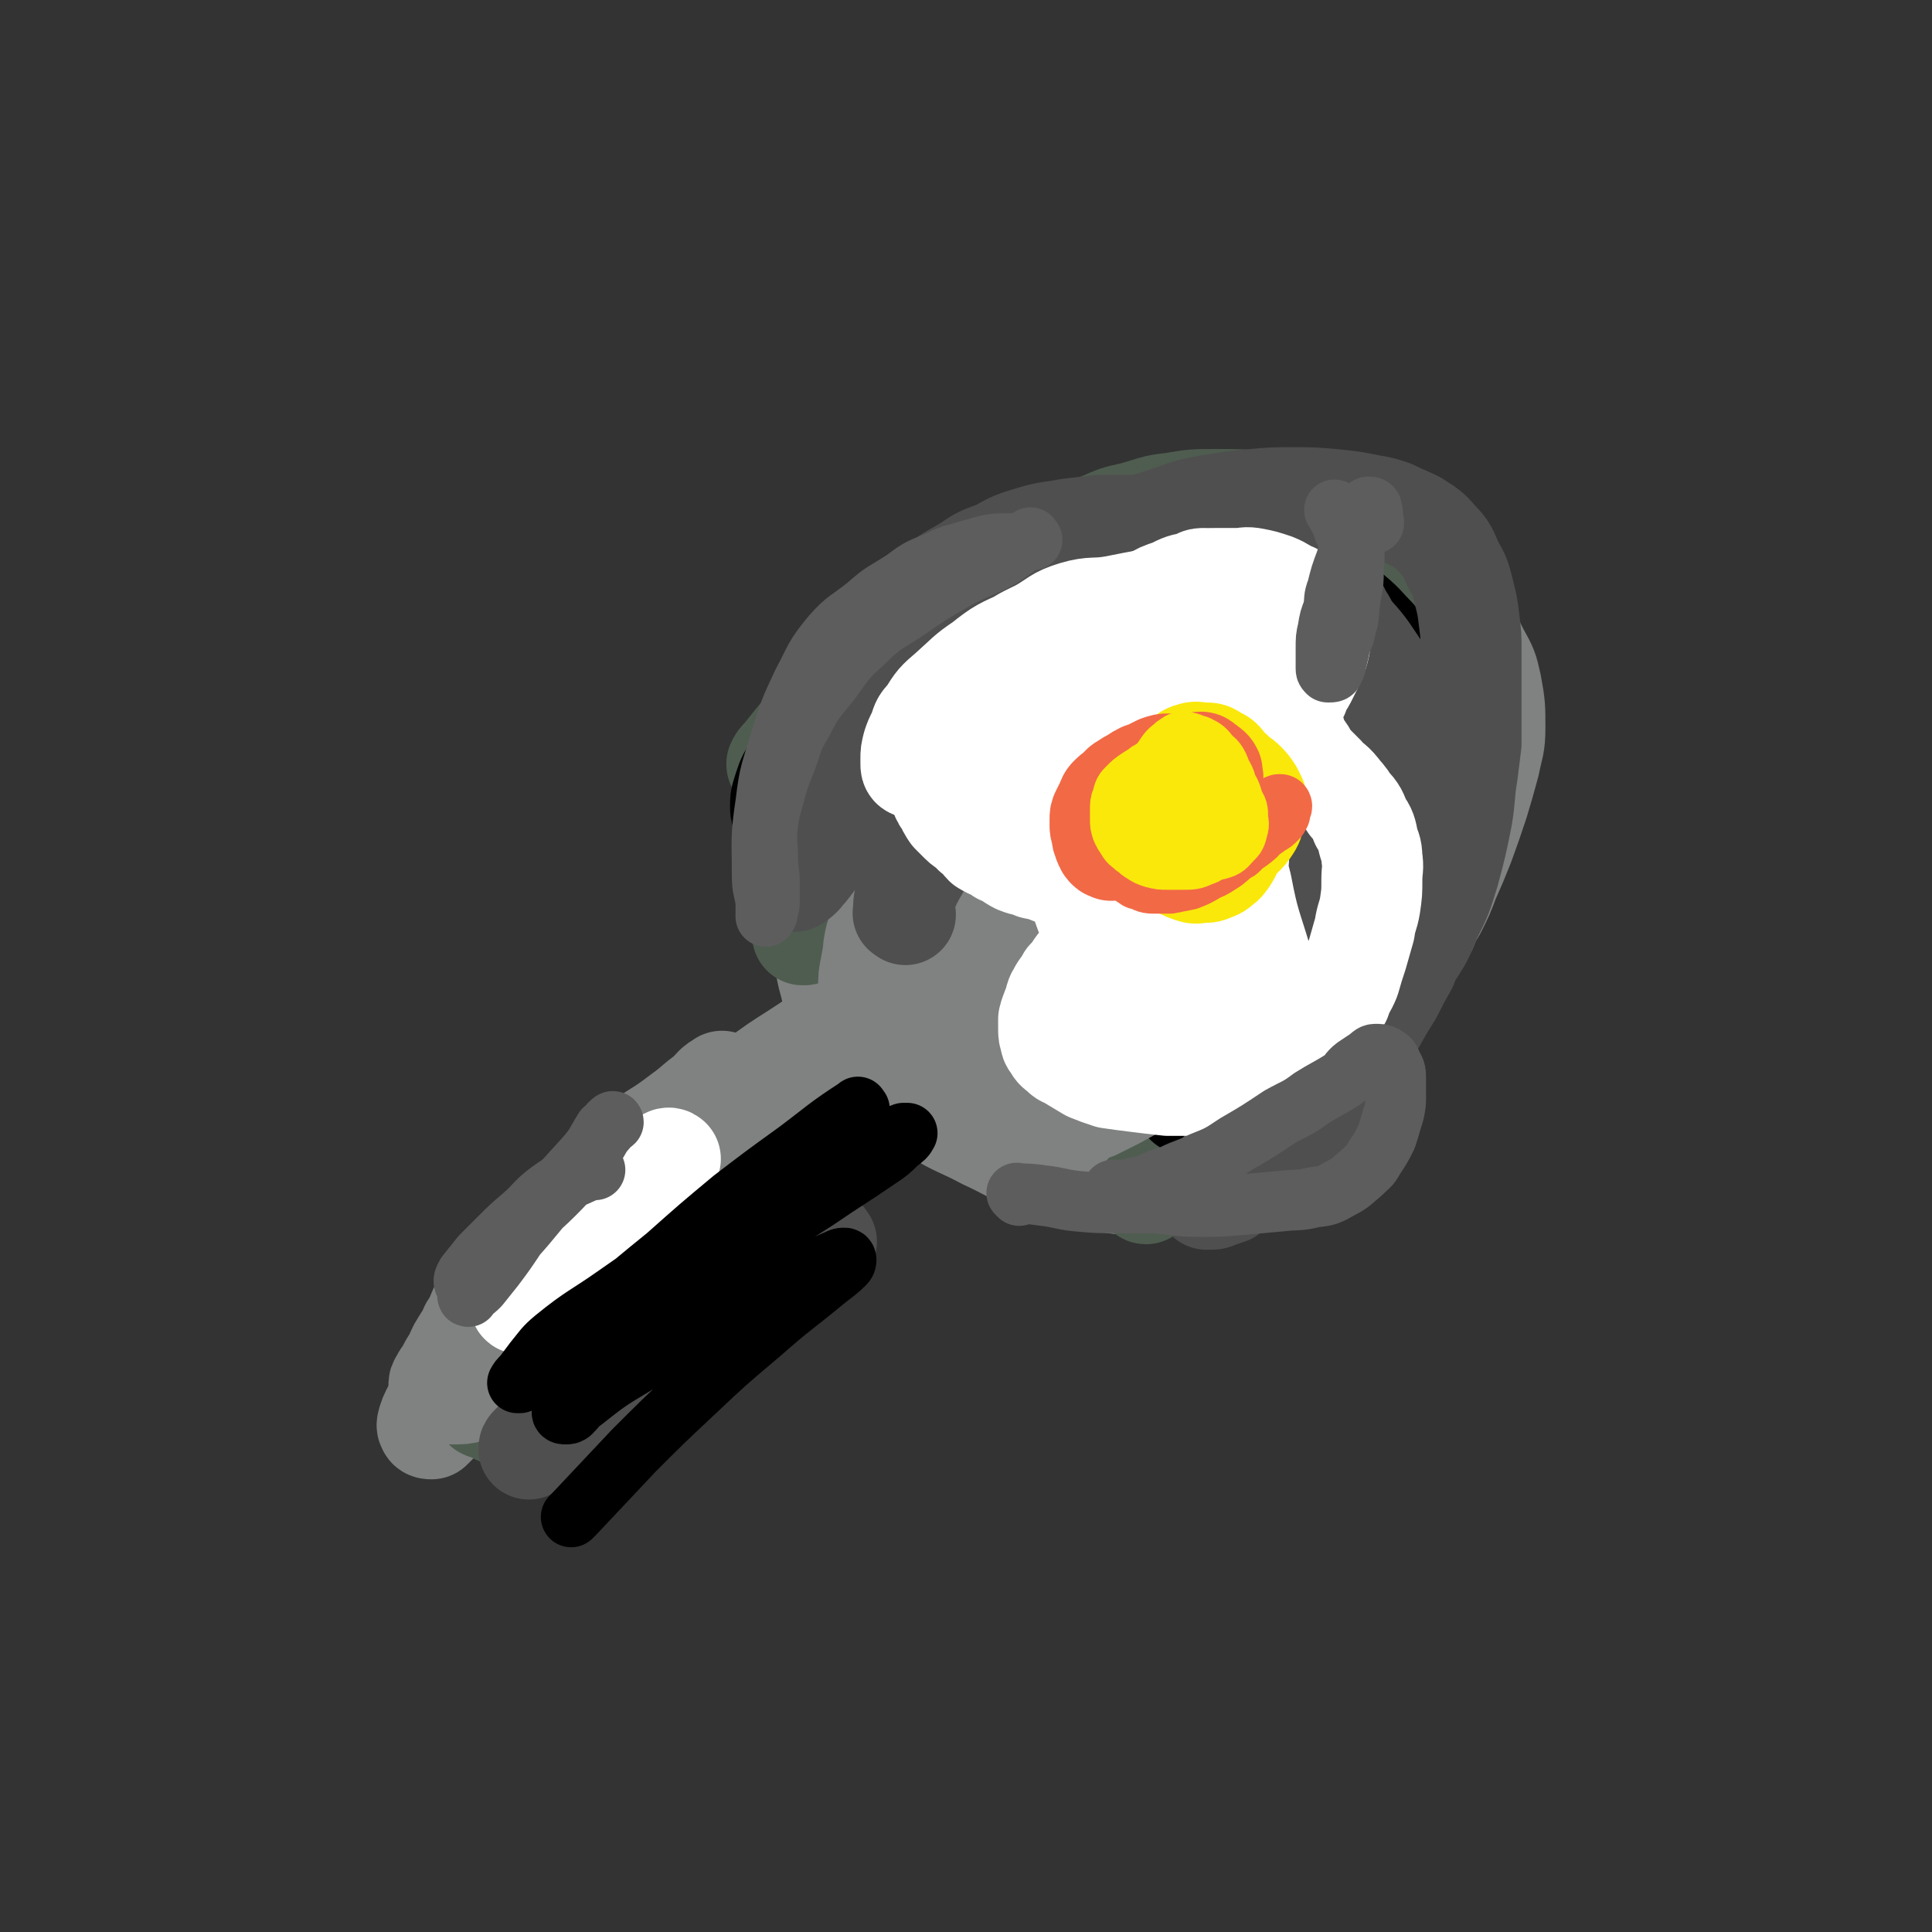 <svg viewBox='0 0 1052 1052' version='1.1' xmlns='http://www.w3.org/2000/svg' xmlns:xlink='http://www.w3.org/1999/xlink'><rect x="0" y="0" width="1052" height="1052" fill="#333333" stroke="none"/><g fill='none' stroke='#808282' stroke-width='55' stroke-linecap='round' stroke-linejoin='round'><path d='M655,283c-1,-1 -1,-2 -1,-1 -9,1 -9,0 -17,3 -9,2 -9,3 -17,7 -8,3 -8,3 -16,7 -10,5 -10,5 -20,10 -9,5 -9,6 -19,10 -12,6 -12,6 -25,11 -12,6 -13,6 -24,13 -10,7 -10,8 -19,15 -9,7 -9,7 -17,14 -7,7 -7,7 -13,14 -4,5 -5,5 -8,11 -4,8 -4,8 -7,17 -2,10 -2,10 -4,20 -1,7 -1,7 -2,15 -1,9 -2,9 -2,18 0,9 0,9 1,19 1,9 2,9 3,18 1,8 0,8 1,17 1,7 1,8 3,15 2,9 2,9 7,17 5,10 5,10 12,19 6,8 6,8 14,15 11,10 11,10 24,19 13,8 14,7 27,14 13,6 13,7 25,12 13,5 13,5 26,9 9,2 9,2 18,3 8,1 8,1 16,1 7,0 7,0 14,-1 6,-1 6,-1 11,-3 5,-2 5,-2 9,-6 6,-4 5,-4 10,-8 5,-5 6,-5 10,-9 7,-7 7,-8 14,-15 8,-9 8,-8 16,-17 8,-8 8,-8 15,-16 7,-8 7,-8 14,-15 6,-6 6,-6 11,-12 5,-5 4,-6 9,-11 3,-4 4,-3 8,-8 4,-4 4,-4 8,-8 3,-6 3,-6 7,-11 2,-5 2,-5 5,-10 4,-8 4,-8 7,-16 4,-9 4,-9 8,-19 4,-11 4,-11 8,-23 3,-10 3,-10 6,-21 2,-10 3,-10 3,-20 0,-11 0,-12 -2,-23 -2,-9 -2,-9 -7,-18 -4,-8 -4,-9 -9,-16 -6,-8 -6,-8 -13,-14 -10,-9 -10,-8 -21,-15 -8,-6 -8,-6 -17,-11 -9,-4 -9,-4 -19,-8 -11,-3 -11,-4 -23,-6 -9,-1 -9,-1 -18,-1 -7,0 -7,0 -14,1 -10,2 -10,1 -19,5 -9,3 -9,3 -18,8 -6,3 -6,3 -12,8 -6,4 -5,5 -11,9 -7,6 -7,5 -13,10 -8,7 -8,6 -15,13 -8,8 -7,8 -14,16 -7,8 -7,9 -14,17 -7,8 -8,8 -14,16 -9,11 -9,11 -17,23 -7,9 -7,9 -12,19 -5,7 -5,7 -9,15 -4,10 -4,10 -8,20 -3,9 -2,9 -5,18 -2,8 -2,8 -4,16 -1,9 -1,9 -1,17 0,9 0,9 1,18 1,10 1,10 5,19 4,11 5,11 12,20 7,7 8,7 16,12 8,5 9,5 18,8 8,2 8,2 16,3 7,0 7,0 14,-1 8,-1 8,-1 16,-3 8,-1 8,0 15,-2 8,-1 8,-2 16,-4 11,-3 12,-1 22,-6 16,-5 16,-6 30,-14 15,-8 16,-8 30,-17 14,-9 15,-8 27,-19 10,-10 10,-10 19,-22 9,-12 8,-12 15,-26 6,-12 7,-12 11,-25 4,-15 4,-16 6,-32 1,-18 2,-18 0,-35 -1,-16 -2,-16 -6,-31 -4,-13 -5,-13 -11,-25 -4,-7 -5,-7 -10,-13 -7,-7 -7,-8 -15,-13 -12,-7 -13,-7 -26,-11 -11,-2 -11,-3 -23,-2 -14,1 -15,3 -29,7 -19,6 -19,6 -37,14 -19,9 -19,10 -36,22 -15,10 -15,10 -28,23 -11,11 -10,12 -19,26 -8,12 -9,12 -13,26 -5,14 -4,14 -6,28 -1,17 -2,17 0,33 2,20 2,20 8,39 6,16 7,16 16,30 9,13 9,13 21,25 10,10 10,10 23,17 9,6 9,7 20,9 14,2 16,3 29,-2 16,-4 16,-6 29,-16 17,-14 17,-15 32,-33 17,-20 18,-20 31,-43 13,-23 13,-24 22,-49 8,-21 9,-22 12,-44 2,-16 2,-17 -2,-32 -3,-14 -4,-16 -14,-26 -8,-9 -10,-9 -22,-12 -12,-2 -13,-1 -25,3 -17,4 -18,4 -31,13 -17,12 -17,13 -31,29 -16,18 -16,18 -29,38 -12,18 -12,18 -22,38 -8,16 -8,17 -12,34 -4,15 -4,16 -4,31 0,13 0,14 4,25 4,10 4,12 12,19 9,8 10,8 22,11 13,2 14,3 27,-2 20,-8 21,-9 38,-23 20,-17 21,-18 36,-40 14,-20 15,-21 23,-44 7,-18 7,-19 8,-38 1,-17 1,-19 -5,-35 -5,-17 -5,-19 -18,-31 -11,-12 -13,-11 -29,-16 -14,-5 -15,-5 -30,-4 -16,1 -17,1 -32,8 -15,9 -15,10 -27,23 -13,14 -14,15 -21,32 -8,20 -8,21 -11,43 -2,20 -3,21 1,41 3,21 3,22 13,40 8,15 10,15 23,27 9,9 10,10 22,14 9,4 12,5 20,0 16,-9 17,-11 28,-27 15,-24 14,-25 25,-52 11,-28 11,-28 19,-57 6,-22 7,-23 8,-45 1,-15 1,-16 -4,-31 -3,-10 -4,-11 -11,-18 -5,-4 -7,-4 -12,-3 -13,3 -14,3 -25,11 -18,14 -18,15 -33,32 -16,18 -16,18 -28,38 -9,16 -10,16 -15,33 -3,14 -3,14 -2,28 1,12 1,13 5,24 3,9 3,9 10,17 5,5 5,7 12,9 10,2 12,2 21,-2 17,-7 18,-7 31,-20 18,-18 18,-20 31,-42 10,-19 10,-19 16,-40 5,-13 5,-14 5,-28 0,-7 -1,-8 -5,-14 -3,-5 -4,-6 -9,-8 -5,-1 -7,-1 -11,1 -8,3 -8,3 -13,9 -7,8 -7,9 -11,19 -5,11 -6,11 -8,23 -2,15 -2,16 -1,32 1,12 2,12 6,23 2,7 2,8 6,13 3,5 4,5 9,7 3,1 4,1 7,-2 6,-6 5,-7 9,-16 8,-15 9,-15 13,-30 5,-16 4,-16 6,-32 1,-11 1,-11 0,-21 -1,-8 -1,-8 -5,-15 -3,-7 -4,-7 -9,-12 -5,-5 -6,-5 -12,-9 -5,-4 -5,-5 -11,-8 -8,-3 -8,-4 -16,-5 -9,-1 -10,0 -19,0 -12,0 -12,0 -23,2 -15,2 -15,4 -31,7 -11,2 -11,1 -23,3 -10,1 -11,1 -21,3 -9,1 -9,1 -17,4 -8,2 -8,2 -15,5 -6,2 -6,1 -10,5 -6,3 -6,4 -10,9 -4,5 -4,5 -7,11 -3,7 -3,8 -5,15 -2,10 -1,11 -2,21 0,10 -1,11 0,21 2,16 2,16 6,32 3,12 3,12 9,24 6,13 6,13 15,24 8,9 9,8 19,14 8,5 8,5 16,9 5,2 5,3 9,4 6,1 6,1 12,1 5,0 5,1 11,0 3,0 3,-1 7,-2 2,-1 2,-1 5,-2 2,-1 2,-1 4,-2 1,-1 1,-1 2,-2 1,-1 1,0 2,-1 1,-1 1,0 2,-1 1,-1 1,-1 2,-2 1,-1 1,0 2,-1 2,-1 2,-1 4,-2 2,-2 2,-2 5,-4 4,-3 4,-3 7,-7 10,-11 11,-10 18,-22 10,-17 9,-17 16,-35 5,-16 4,-16 9,-33 3,-13 3,-13 6,-27 2,-8 2,-8 4,-17 2,-8 2,-8 4,-15 1,-5 1,-5 3,-9 1,-1 1,-4 2,-3 0,1 0,3 -1,7 -8,21 -7,22 -18,42 -14,25 -17,24 -32,49 -13,19 -13,19 -25,39 -8,14 -7,14 -16,27 -6,8 -7,7 -13,13 -3,3 -3,4 -6,7 -1,1 -2,2 -3,2 -1,0 -2,-2 -2,-4 4,-19 3,-20 10,-38 17,-41 18,-40 38,-79 19,-36 19,-36 39,-70 10,-16 10,-16 21,-31 3,-3 4,-5 6,-6 1,0 1,2 0,3 -7,14 -7,15 -16,28 -13,20 -14,19 -27,39 -12,17 -11,17 -21,35 -8,14 -8,14 -16,29 -5,8 -5,8 -11,15 -2,4 -2,4 -5,7 -1,0 -2,1 -2,0 0,-1 0,-3 1,-5 10,-20 10,-20 22,-40 17,-29 17,-29 37,-57 14,-19 15,-18 30,-35 9,-10 9,-10 18,-18 3,-3 4,-4 7,-5 1,0 1,1 1,2 -3,7 -4,7 -8,14 -9,12 -9,11 -18,22 -10,12 -11,12 -21,24 -10,11 -10,10 -19,21 -6,8 -9,12 -11,16 '/><path d='M470,549c-1,-1 -1,-2 -1,-1 -6,3 -6,4 -11,8 -9,6 -9,7 -18,13 -12,8 -13,8 -24,16 -13,9 -14,9 -26,18 -12,9 -11,10 -22,19 -10,9 -10,9 -20,18 -9,8 -10,8 -19,16 -9,9 -9,9 -18,19 -7,8 -7,8 -14,17 -8,10 -8,10 -17,20 -7,8 -7,8 -14,16 -5,6 -5,6 -9,12 -5,7 -5,7 -10,13 -4,5 -4,5 -8,10 -2,3 -2,3 -4,6 -1,2 -1,2 -2,5 0,1 -1,2 0,3 0,1 1,1 2,1 1,-1 1,-1 3,-3 5,-5 5,-5 10,-9 10,-8 9,-8 20,-15 9,-6 10,-6 20,-11 14,-8 14,-9 28,-17 13,-8 13,-8 27,-16 17,-10 18,-10 35,-21 17,-12 17,-12 34,-24 15,-12 14,-12 29,-23 14,-11 14,-11 28,-22 12,-10 11,-10 23,-20 10,-7 11,-7 21,-14 7,-6 7,-6 14,-11 6,-5 5,-5 10,-10 4,-3 4,-3 7,-7 1,-1 1,-2 1,-3 0,-1 -1,-1 -2,-1 -4,1 -4,2 -8,4 -7,3 -7,3 -14,6 -16,7 -16,6 -32,13 -18,7 -18,7 -36,15 -15,8 -15,8 -30,17 -13,8 -13,7 -25,16 -12,8 -11,9 -22,17 -10,8 -11,7 -21,15 -11,9 -11,8 -21,18 -8,8 -7,9 -15,18 -6,6 -6,6 -11,11 -5,5 -5,5 -9,10 -4,5 -4,5 -8,9 -4,3 -4,3 -8,6 -2,2 -2,2 -4,4 -1,1 -1,1 -2,2 0,0 -1,1 0,1 0,-1 1,-2 2,-3 2,-2 2,-2 5,-5 5,-5 5,-5 10,-10 6,-6 6,-6 12,-10 12,-10 12,-10 24,-19 13,-9 14,-8 27,-17 15,-9 15,-10 30,-19 16,-9 17,-7 34,-17 15,-9 15,-10 30,-19 11,-7 12,-6 23,-13 7,-5 7,-5 14,-10 6,-5 6,-5 11,-10 4,-4 4,-4 8,-8 2,-2 2,-2 4,-5 1,-1 1,-2 1,-4 0,0 0,-1 -1,-1 -1,0 -1,0 -3,1 -3,1 -3,1 -6,3 -7,3 -7,3 -13,6 -10,7 -10,7 -20,14 -16,10 -15,11 -30,22 -14,10 -14,10 -28,21 -12,9 -13,9 -25,19 -10,8 -10,8 -20,17 -8,7 -7,7 -15,13 -8,7 -8,7 -15,13 -6,6 -6,6 -12,12 -5,4 -5,4 -9,9 -5,3 -4,4 -8,7 -4,4 -4,3 -7,7 -2,2 -2,2 -4,5 -1,1 -1,1 -2,2 0,0 0,0 0,0 '/></g>
<g fill='none' stroke='#4F5D50' stroke-width='55' stroke-linecap='round' stroke-linejoin='round'><path d='M583,297c-1,-1 -1,-2 -1,-1 -12,4 -12,4 -24,10 -9,5 -9,5 -18,11 -9,7 -9,7 -18,14 -8,7 -8,6 -16,14 -7,7 -6,7 -13,15 -7,8 -8,8 -14,16 -7,8 -6,9 -12,18 -5,7 -6,7 -9,15 -3,6 -3,6 -5,13 -2,8 -2,8 -5,17 -2,7 -2,7 -4,15 -1,6 -1,5 -3,11 -1,6 -1,6 -2,12 0,6 0,6 0,12 0,4 0,4 0,9 0,3 0,3 0,6 0,1 0,1 0,3 0,1 0,1 -1,2 0,0 -1,0 -1,0 0,-1 0,-1 0,-2 -1,-2 -1,-2 -2,-4 -1,-3 -1,-3 -1,-6 0,-5 0,-5 0,-10 0,-4 0,-4 0,-7 0,-5 0,-5 0,-9 0,-5 1,-5 2,-10 1,-6 1,-6 3,-11 3,-8 3,-8 7,-16 4,-8 4,-8 9,-16 5,-7 5,-7 10,-13 5,-6 6,-6 11,-12 5,-6 5,-6 9,-11 5,-6 5,-6 9,-12 4,-5 4,-5 8,-10 3,-4 3,-5 7,-8 3,-5 4,-5 8,-8 5,-4 5,-3 9,-7 5,-3 5,-3 10,-7 5,-3 5,-3 10,-7 5,-3 5,-3 10,-6 6,-4 6,-4 12,-7 5,-2 5,-1 9,-3 6,-2 6,-2 11,-3 6,-1 6,-1 12,-2 6,-1 6,-1 12,-2 7,-1 7,0 13,-1 5,-1 5,-1 10,-2 6,-1 6,-1 11,-2 6,-1 6,-1 11,-1 6,0 6,0 12,0 6,0 6,0 11,1 6,1 6,1 12,2 6,1 6,0 12,2 6,1 6,2 11,4 6,2 6,1 11,4 6,2 6,2 12,6 7,3 7,3 13,7 5,4 6,4 10,8 5,3 5,3 9,8 3,4 3,4 7,8 3,5 3,5 6,9 1,4 1,4 2,8 1,5 1,5 1,10 0,5 0,5 0,10 0,6 1,6 0,11 -1,9 -1,9 -3,17 -1,8 -2,8 -4,16 -2,8 -1,8 -4,15 -3,10 -3,10 -7,19 -3,8 -3,9 -6,17 -3,8 -3,8 -6,16 -2,8 -2,9 -5,17 -2,8 -2,8 -6,15 -4,10 -4,10 -10,19 -7,10 -8,10 -16,20 -9,10 -9,10 -18,19 -9,9 -9,9 -18,17 -10,10 -11,9 -21,19 -9,7 -9,7 -18,14 -5,4 -5,4 -10,9 -3,2 -3,2 -6,4 -1,1 -1,1 -3,3 -1,1 -2,2 -1,2 0,-1 2,-3 4,-5 4,-3 4,-3 8,-7 4,-4 4,-4 9,-8 4,-4 5,-4 9,-8 10,-9 9,-9 19,-18 12,-11 13,-11 25,-23 10,-11 10,-11 20,-22 9,-12 9,-12 18,-25 9,-12 9,-12 17,-25 9,-12 9,-12 17,-26 7,-10 7,-10 12,-21 5,-8 5,-8 8,-17 3,-10 2,-10 4,-20 2,-10 2,-10 3,-21 1,-8 1,-8 1,-16 0,-11 1,-11 -1,-21 -1,-9 -1,-10 -5,-19 -3,-8 -3,-8 -8,-16 -4,-8 -5,-7 -10,-14 -7,-8 -7,-8 -14,-15 -7,-6 -7,-6 -14,-11 -7,-5 -7,-6 -15,-9 -10,-5 -10,-5 -21,-8 -11,-2 -11,-1 -23,-2 -12,-1 -12,-1 -25,-1 -12,0 -12,0 -24,2 -10,1 -10,2 -21,5 -9,2 -9,2 -18,6 -9,3 -9,2 -17,6 -8,4 -8,5 -15,9 -8,5 -7,6 -15,11 -8,6 -9,6 -17,11 -9,6 -9,6 -18,12 -8,6 -9,6 -16,12 -8,7 -7,8 -14,14 -7,7 -8,6 -15,12 -7,6 -7,6 -13,11 -5,4 -6,4 -10,8 -5,5 -5,5 -10,10 -4,5 -3,5 -8,10 -2,2 -2,2 -5,4 -1,1 -1,1 -2,2 0,0 -1,0 -1,-1 1,-2 1,-2 3,-4 4,-5 4,-5 8,-10 6,-6 6,-6 12,-11 7,-6 7,-5 14,-10 7,-5 7,-5 14,-10 10,-8 10,-8 20,-15 9,-7 9,-7 18,-13 9,-6 9,-6 17,-12 8,-6 8,-6 15,-11 7,-5 7,-5 14,-10 7,-4 7,-4 14,-8 8,-3 8,-3 16,-5 9,-2 9,-1 18,-2 7,-1 7,0 15,-1 9,-1 9,-1 19,-2 9,0 9,0 18,0 8,0 8,0 16,1 7,1 7,1 14,2 6,1 6,1 11,2 6,1 6,0 11,2 6,2 6,2 11,5 5,2 5,2 10,5 4,3 3,3 7,7 3,3 3,3 5,7 4,6 4,6 7,12 3,7 3,7 6,14 3,8 4,8 7,15 3,7 2,7 5,14 2,5 2,5 4,10 1,5 1,5 2,10 1,6 2,6 2,11 0,6 0,6 -1,11 -1,6 -1,7 -4,12 -4,9 -4,9 -9,18 -8,11 -7,12 -16,23 -11,13 -11,13 -23,25 -9,9 -10,8 -20,16 -10,8 -11,8 -21,16 -10,8 -10,9 -20,17 -9,8 -9,8 -18,15 -6,5 -6,5 -12,10 -4,4 -4,4 -9,9 -3,3 -3,3 -7,7 -1,1 -2,1 -3,3 0,0 0,0 0,1 '/><path d='M424,645c-1,-1 -1,-2 -1,-1 -7,2 -7,2 -13,5 -10,5 -10,5 -20,10 -11,7 -10,8 -21,15 -10,8 -10,8 -21,15 -10,8 -10,7 -20,15 -9,8 -8,9 -17,17 -6,6 -6,6 -13,12 -7,7 -7,7 -14,13 -4,4 -4,4 -7,7 -4,4 -4,4 -7,7 -2,2 -2,2 -4,4 -1,1 -1,1 -2,2 0,0 -1,1 0,1 2,-2 2,-3 5,-6 8,-5 8,-5 16,-11 13,-10 13,-11 27,-20 14,-9 14,-8 28,-16 12,-7 12,-6 24,-13 7,-5 7,-6 14,-11 9,-7 9,-7 18,-13 7,-5 7,-5 14,-9 5,-4 5,-4 9,-8 3,-2 3,-2 5,-5 1,-1 2,-1 3,-3 0,-1 0,-1 0,-1 -1,-1 -1,0 -3,1 -3,2 -3,2 -6,4 -7,5 -7,5 -14,10 -10,7 -9,7 -19,14 -15,10 -16,9 -31,20 -14,9 -14,9 -27,20 -11,8 -10,9 -20,18 -8,8 -8,8 -17,15 -6,5 -6,4 -12,9 -2,2 -2,2 -5,5 -1,1 -1,1 -2,2 0,0 -1,1 0,1 0,-2 1,-2 2,-4 2,-3 2,-3 5,-5 4,-5 4,-5 8,-9 5,-5 5,-4 10,-8 9,-7 8,-8 17,-14 11,-8 11,-8 22,-15 11,-6 11,-5 22,-11 8,-5 8,-5 16,-9 5,-4 5,-3 10,-7 4,-2 4,-2 8,-5 1,-1 2,-1 3,-3 0,-1 0,-1 0,-1 -1,-1 -1,0 -3,1 -5,3 -4,3 -9,5 -8,5 -7,5 -15,8 -9,5 -9,4 -18,9 -8,3 -9,3 -17,7 -7,4 -7,4 -14,8 -5,4 -5,4 -10,8 -1,0 -1,0 -1,0 '/></g>
<g fill='none' stroke='#000000' stroke-width='55' stroke-linecap='round' stroke-linejoin='round'><path d='M647,602c-1,-1 -2,-1 -1,-1 7,-5 8,-4 16,-8 8,-5 8,-5 15,-10 7,-6 7,-7 14,-13 8,-6 8,-6 16,-13 8,-7 8,-7 16,-15 7,-8 8,-7 14,-16 6,-7 5,-8 10,-15 4,-7 4,-6 7,-13 5,-9 4,-9 8,-18 3,-8 3,-8 6,-16 2,-6 1,-6 3,-12 1,-7 2,-7 3,-14 1,-7 0,-7 1,-14 0,-5 1,-5 1,-10 0,-5 0,-5 0,-9 0,-5 0,-5 -1,-10 -1,-6 -1,-7 -3,-12 -2,-7 -3,-7 -7,-13 -3,-6 -3,-6 -7,-12 -5,-6 -5,-6 -9,-11 -6,-6 -6,-7 -12,-12 -6,-5 -6,-6 -13,-9 -7,-4 -7,-4 -15,-7 -7,-2 -7,-2 -15,-3 -6,-1 -6,0 -12,0 -7,0 -8,0 -15,1 -8,1 -7,2 -15,4 -8,2 -8,2 -15,5 -7,2 -7,2 -15,5 -7,2 -7,2 -15,5 -8,2 -8,2 -17,5 -8,2 -8,2 -17,5 -10,3 -10,3 -19,7 -10,4 -10,4 -19,8 -9,5 -9,5 -17,10 -8,5 -8,6 -15,11 -8,6 -8,6 -16,12 -9,8 -10,7 -19,15 -7,6 -7,6 -13,12 -5,5 -5,5 -10,9 -4,4 -4,4 -8,7 -3,2 -3,2 -7,4 -2,1 -2,1 -4,1 -1,0 -1,-1 -1,-3 0,-3 0,-4 1,-7 2,-6 2,-7 5,-12 4,-7 4,-7 9,-13 5,-6 5,-6 10,-11 7,-6 7,-6 14,-11 7,-6 7,-5 13,-11 6,-6 6,-6 12,-12 6,-6 6,-6 12,-11 6,-5 7,-5 13,-9 6,-5 6,-5 12,-8 5,-3 5,-3 10,-6 5,-3 5,-3 10,-6 6,-2 6,-2 11,-4 6,-2 6,-2 12,-3 6,-1 6,0 12,0 7,0 7,0 14,0 8,0 8,0 16,0 8,0 8,1 17,2 9,1 9,1 18,2 8,1 8,1 16,2 8,1 8,1 15,3 9,2 9,2 18,4 8,2 8,1 15,4 6,2 6,3 12,6 4,2 5,1 8,4 4,2 4,2 7,5 3,3 2,3 5,7 2,5 2,5 5,9 2,5 2,5 4,10 2,6 2,6 3,12 1,6 1,6 1,11 0,5 0,5 0,9 0,6 0,6 -1,11 -1,7 -1,7 -3,14 -3,13 -6,20 -7,27 '/><path d='M426,670c-1,-1 -1,-2 -1,-1 -9,5 -9,6 -18,13 -7,5 -7,5 -14,9 -9,7 -9,6 -19,12 -10,6 -10,6 -20,12 -8,6 -8,6 -16,12 -7,6 -6,7 -12,13 -4,4 -4,4 -9,9 -2,2 -2,1 -4,4 0,1 0,1 0,2 0,0 0,1 0,1 1,-1 1,-2 2,-3 2,-2 1,-3 4,-5 6,-5 6,-5 13,-9 15,-10 16,-10 31,-20 12,-8 11,-10 23,-18 11,-7 12,-6 23,-13 7,-5 7,-6 14,-11 4,-3 3,-4 7,-7 2,-2 2,-1 5,-3 1,-1 1,-1 2,-1 0,0 1,0 1,0 -2,1 -2,1 -4,2 -4,3 -4,4 -8,7 -8,6 -8,6 -15,11 -11,8 -11,8 -21,15 -12,8 -11,8 -22,16 -12,8 -12,7 -23,15 -8,7 -8,7 -15,14 -5,5 -6,5 -11,10 -4,4 -4,4 -8,8 -4,4 -4,4 -7,7 -1,1 -1,1 -1,2 0,0 0,-1 0,-1 1,-2 1,-2 3,-5 3,-4 2,-4 6,-8 6,-7 6,-7 13,-13 9,-8 9,-8 19,-15 13,-11 14,-10 27,-20 9,-7 9,-7 17,-14 6,-5 6,-4 12,-9 3,-3 3,-2 7,-6 2,-2 1,-2 3,-4 0,0 1,-1 1,-1 -2,1 -3,2 -5,4 -4,3 -4,3 -9,7 -6,5 -6,5 -11,10 -6,4 -6,5 -12,10 -5,4 -5,4 -11,9 -3,3 -3,3 -7,6 -2,2 -2,2 -5,5 0,0 0,0 0,0 '/></g>
<g fill='none' stroke='#808282' stroke-width='55' stroke-linecap='round' stroke-linejoin='round'><path d='M394,590c-1,-1 -1,-2 -1,-1 -4,2 -4,3 -8,7 -7,5 -7,6 -14,11 -8,6 -8,6 -16,11 -9,7 -10,7 -19,14 -9,7 -8,8 -17,16 -8,7 -8,8 -16,15 -7,7 -8,6 -15,13 -6,6 -6,7 -12,14 -3,5 -3,5 -7,11 -3,5 -3,5 -7,10 -3,6 -2,6 -6,12 -2,5 -2,4 -5,9 -2,3 -2,4 -4,8 -2,3 -2,3 -4,7 -1,2 -2,2 -3,5 -1,1 -1,1 -1,3 0,1 0,1 0,2 0,1 0,1 0,2 1,0 1,0 2,0 1,0 1,0 2,0 2,0 2,0 4,0 4,0 5,0 9,-1 10,-2 11,-2 20,-6 12,-5 12,-5 23,-12 9,-6 9,-7 17,-14 7,-6 7,-6 14,-12 6,-5 7,-5 12,-10 6,-6 6,-6 11,-12 5,-6 5,-6 10,-11 6,-6 6,-6 11,-12 6,-7 6,-7 12,-13 6,-6 6,-6 12,-11 5,-5 5,-4 10,-9 4,-3 4,-4 8,-8 4,-4 3,-4 8,-8 3,-3 4,-3 8,-7 2,-2 2,-2 5,-5 3,-3 3,-3 7,-6 3,-2 3,-2 6,-4 2,-2 2,-2 5,-4 1,-1 1,-1 2,-2 0,-1 0,-2 0,-1 -2,1 -3,2 -6,5 -4,4 -4,5 -8,9 -14,13 -14,14 -29,26 -14,10 -14,10 -28,20 -14,10 -14,10 -28,20 -12,9 -12,9 -24,19 -10,8 -9,9 -19,17 -7,6 -8,6 -15,12 -5,5 -5,5 -11,9 0,0 0,0 0,0 '/><path d='M496,519c-1,-1 -2,-1 -1,-1 1,-6 1,-6 3,-12 1,-6 0,-6 2,-11 2,-7 2,-7 5,-13 2,-7 2,-7 5,-15 2,-7 2,-8 6,-15 4,-8 4,-8 9,-16 5,-8 5,-8 10,-16 5,-7 5,-8 10,-15 4,-6 4,-6 9,-11 6,-6 7,-6 14,-12 7,-6 6,-6 14,-11 6,-5 6,-5 12,-8 6,-4 6,-4 13,-7 6,-3 6,-3 12,-6 5,-2 5,-2 10,-4 6,-1 6,-1 12,-2 6,-1 6,-1 11,-1 6,0 6,0 12,1 5,0 5,0 10,2 7,2 7,2 13,5 7,2 7,2 13,5 7,4 7,4 13,8 6,4 6,4 11,8 4,3 4,4 6,7 4,5 4,5 6,10 3,5 3,5 5,10 1,5 1,5 2,10 1,5 1,5 1,9 0,6 0,6 0,13 0,7 0,7 -2,15 -3,12 -3,12 -8,24 -6,13 -6,13 -15,25 -10,14 -10,14 -22,27 -10,11 -10,10 -21,21 -10,10 -9,10 -20,20 -9,8 -9,7 -19,15 -7,6 -7,6 -14,11 -7,5 -8,5 -15,9 -6,3 -6,3 -12,6 -4,1 -4,1 -9,2 -2,0 -2,0 -5,0 -1,0 -2,0 -3,-1 -1,0 -1,-1 -1,-2 0,-2 0,-2 1,-4 1,-2 1,-2 3,-5 2,-3 3,-3 6,-6 3,-4 3,-4 7,-7 7,-6 7,-6 14,-12 10,-8 10,-9 21,-17 9,-7 10,-6 20,-13 12,-8 12,-8 24,-17 9,-7 8,-8 17,-15 7,-6 8,-5 14,-12 6,-7 5,-7 9,-15 5,-8 5,-8 8,-16 2,-7 2,-7 3,-14 1,-7 1,-7 1,-14 0,-7 1,-7 0,-14 -1,-7 -1,-7 -3,-15 -1,-8 -1,-8 -4,-16 -3,-11 -3,-11 -7,-21 -3,-10 -2,-10 -6,-20 -4,-7 -4,-8 -9,-14 -5,-5 -5,-6 -11,-9 -5,-3 -5,-3 -10,-5 -7,-2 -7,-2 -14,-2 -9,0 -9,-1 -18,1 -9,2 -9,2 -19,6 -12,4 -12,4 -23,11 -11,6 -11,6 -21,14 -12,10 -12,11 -23,22 -10,10 -10,10 -20,20 -10,12 -10,12 -19,24 -7,10 -7,11 -13,21 -6,11 -6,11 -11,21 -4,9 -4,9 -8,18 -2,5 -2,5 -4,11 -2,6 -2,7 -4,13 -1,6 -2,6 -3,12 -1,5 0,5 0,9 0,4 0,4 0,8 0,4 0,4 -1,8 0,1 0,1 -1,3 0,1 -1,1 -1,1 0,0 0,-1 0,-2 0,-2 0,-2 0,-4 0,-5 0,-5 1,-10 2,-11 2,-12 6,-23 10,-22 10,-22 22,-43 11,-18 11,-18 23,-35 9,-12 9,-12 19,-23 7,-8 7,-8 16,-15 5,-5 5,-5 12,-8 7,-4 8,-4 16,-7 8,-4 8,-4 16,-7 6,-3 6,-3 13,-6 8,-2 8,-3 16,-5 7,-1 7,-1 14,-2 6,0 6,-1 12,0 6,1 6,1 12,3 6,2 6,2 12,5 6,2 6,2 11,6 4,2 4,2 9,5 4,2 4,3 8,6 4,3 4,3 7,6 4,4 4,4 8,9 2,3 2,3 4,7 2,3 2,3 4,7 1,5 1,5 1,9 0,6 1,6 0,11 -1,7 0,7 -3,13 -5,14 -4,14 -12,27 -9,15 -10,15 -21,29 -10,12 -11,12 -22,23 -10,10 -11,9 -21,18 -9,8 -9,8 -19,16 -7,5 -7,5 -14,10 -5,4 -5,5 -9,8 -6,5 -6,5 -12,9 -6,2 -6,2 -12,4 -5,1 -5,1 -9,2 -5,1 -5,1 -10,2 -5,0 -5,0 -10,0 -4,0 -4,0 -9,-1 -4,-1 -4,-1 -8,-3 -5,-2 -5,-2 -9,-5 -5,-2 -5,-2 -10,-5 -4,-2 -3,-2 -8,-5 -3,-2 -4,-1 -8,-4 -3,-2 -3,-2 -6,-5 -3,-2 -3,-2 -6,-5 -2,-2 -2,-3 -4,-6 -1,-2 -1,-2 -3,-4 -1,-2 -1,-2 -2,-4 -1,-2 -1,-2 -2,-5 0,-2 0,-2 0,-5 0,-2 0,-2 0,-4 0,-2 1,-2 2,-4 1,-1 1,-1 2,-2 1,-1 1,-1 2,-1 '/></g>
<g fill='none' stroke='#4F4F4F' stroke-width='55' stroke-linecap='round' stroke-linejoin='round'><path d='M493,498c-1,-1 -2,-1 -1,-1 0,-6 0,-6 2,-12 4,-9 4,-8 9,-17 9,-14 9,-14 18,-28 9,-14 10,-13 19,-27 9,-12 9,-12 18,-24 8,-12 7,-13 16,-23 8,-9 9,-8 19,-15 6,-5 6,-6 13,-11 8,-5 8,-5 16,-9 7,-4 7,-4 14,-7 6,-2 6,-1 12,-2 7,-1 7,-1 14,0 8,1 8,1 16,3 7,2 8,2 14,6 10,5 10,5 18,12 6,5 6,6 11,12 6,7 6,7 10,15 5,8 5,8 8,16 2,7 1,8 1,15 0,5 0,5 0,10 0,7 0,7 -1,13 -1,8 -1,8 -3,15 -2,7 -3,7 -6,13 -2,6 -2,6 -6,12 -2,5 -2,5 -5,9 -2,3 -2,4 -6,7 -3,3 -3,3 -7,5 -2,1 -3,1 -6,2 -2,1 -2,1 -5,2 -1,1 -1,1 -2,2 -1,0 -1,0 -2,0 -1,0 -1,0 -1,0 -1,-1 0,-1 0,-2 0,-1 0,-1 0,-2 0,-2 1,-2 1,-5 1,-8 1,-8 2,-17 1,-18 1,-18 2,-37 0,-15 1,-15 0,-30 -1,-15 -2,-15 -4,-29 -1,-10 -1,-10 -3,-20 -1,-5 -1,-5 -4,-10 -3,-6 -2,-6 -6,-11 -4,-5 -4,-5 -9,-8 -4,-3 -5,-4 -9,-5 -6,-1 -7,-1 -13,-1 -7,0 -7,0 -14,1 -7,1 -7,2 -14,4 -7,2 -7,2 -14,5 -9,3 -9,3 -17,7 -7,4 -7,4 -14,9 -7,6 -6,6 -12,12 -7,7 -7,7 -13,15 -6,7 -6,8 -12,15 -6,8 -6,8 -12,15 -5,6 -5,6 -10,12 -3,6 -3,6 -6,12 -1,4 -1,4 -2,9 -1,4 -1,4 -1,7 0,4 0,4 0,7 0,2 0,2 0,4 0,0 0,1 -1,1 0,0 0,0 0,0 -1,-1 0,-1 0,-2 0,-2 0,-2 0,-4 0,-3 0,-3 0,-6 1,-11 1,-11 4,-21 4,-13 5,-13 11,-26 8,-15 8,-15 16,-29 7,-12 7,-12 14,-23 7,-9 6,-9 14,-17 6,-6 7,-5 14,-9 5,-4 5,-3 11,-6 7,-2 7,-2 14,-4 8,-1 8,-1 17,-1 10,0 10,0 20,0 9,0 9,0 19,2 8,1 8,1 15,4 7,2 7,2 14,5 7,2 7,3 13,6 7,3 7,3 14,6 5,3 5,4 9,8 6,5 6,5 11,11 8,9 8,9 14,18 6,9 6,9 11,18 5,8 5,8 10,17 4,9 5,9 8,19 2,8 2,8 3,17 1,12 1,12 1,25 0,12 0,12 -2,24 -2,12 -3,12 -6,24 -4,11 -4,11 -8,21 -4,7 -4,7 -8,15 -5,8 -5,8 -10,17 -6,12 -6,12 -12,24 -6,9 -5,9 -11,17 -5,6 -5,6 -11,11 -6,5 -6,4 -12,9 -5,5 -6,5 -10,10 -4,3 -4,4 -8,8 -3,3 -3,3 -8,7 -3,3 -3,3 -7,6 -3,1 -3,1 -6,2 -2,1 -2,1 -4,1 -1,0 -1,0 -2,0 0,0 0,-1 0,-2 0,-1 0,-1 1,-3 1,-2 1,-2 3,-5 6,-8 5,-8 13,-15 12,-14 13,-13 27,-26 10,-10 10,-10 20,-21 7,-7 7,-7 13,-15 9,-10 9,-10 17,-20 8,-11 8,-11 15,-22 7,-11 8,-11 13,-24 6,-12 6,-12 10,-25 4,-15 4,-15 7,-30 2,-12 1,-12 3,-24 1,-8 1,-8 2,-16 0,-10 0,-10 0,-20 0,-9 0,-9 0,-18 0,-7 0,-7 0,-13 0,-8 0,-8 -1,-16 -1,-8 -1,-8 -3,-16 -2,-8 -2,-8 -6,-15 -3,-7 -3,-8 -8,-13 -5,-6 -6,-6 -12,-10 -6,-3 -7,-3 -13,-6 -6,-2 -6,-2 -12,-3 -10,-2 -10,-2 -20,-3 -11,-1 -11,-1 -22,-1 -11,0 -11,0 -22,1 -11,1 -11,1 -23,3 -11,2 -11,2 -22,6 -9,3 -10,3 -19,7 -8,3 -8,4 -16,8 -8,4 -8,3 -16,8 -8,4 -8,4 -15,8 -7,5 -7,5 -14,10 -9,7 -9,6 -18,13 -8,7 -9,6 -16,14 -7,8 -7,8 -13,17 -7,10 -7,10 -13,20 -7,10 -6,10 -12,21 -8,13 -7,13 -15,26 -7,10 -7,9 -14,18 -5,7 -5,7 -10,13 -3,5 -3,5 -7,10 -2,2 -2,3 -5,5 -1,1 -1,1 -3,1 -1,0 -1,0 -2,-1 -1,-1 -2,-2 -2,-4 0,-3 0,-4 1,-7 1,-5 1,-5 2,-10 2,-10 2,-10 6,-20 6,-17 5,-17 13,-33 8,-15 9,-15 18,-30 9,-14 8,-15 18,-29 9,-11 8,-12 19,-22 10,-9 11,-9 23,-16 7,-5 8,-5 16,-8 9,-5 9,-5 19,-8 10,-3 10,-2 20,-4 9,-1 9,-1 17,-2 8,0 8,0 16,0 6,0 6,0 12,0 8,1 8,1 16,2 10,1 10,2 19,4 9,2 9,2 17,5 8,3 8,3 16,7 6,3 6,3 12,7 5,2 5,1 9,5 5,3 4,3 8,8 3,4 3,4 6,10 2,4 3,4 5,10 3,10 2,10 5,21 0,0 0,0 0,1 '/><path d='M450,676c-1,-1 -1,-2 -1,-1 -7,4 -7,4 -13,9 -10,8 -10,7 -20,15 -11,9 -11,10 -22,19 -11,8 -11,8 -22,16 -8,6 -8,6 -16,12 -6,5 -6,6 -12,11 -5,4 -6,3 -10,7 -3,2 -3,2 -5,5 0,1 0,1 -1,2 0,0 0,1 0,1 0,-1 0,-2 1,-3 2,-3 2,-4 4,-6 11,-10 12,-10 23,-19 13,-10 13,-10 26,-21 10,-8 10,-8 20,-16 7,-6 7,-5 14,-11 7,-4 6,-4 12,-9 5,-4 5,-5 10,-9 2,-1 2,-1 4,-3 1,-1 1,-1 2,-1 0,0 0,1 0,1 -1,1 -1,1 -3,3 -4,4 -4,4 -8,7 -9,7 -9,6 -18,12 -15,10 -15,10 -30,19 -13,8 -13,7 -26,15 -11,8 -11,7 -23,16 -8,6 -8,7 -16,14 -5,4 -5,4 -9,9 -4,3 -5,3 -9,7 -2,2 -2,2 -5,5 -1,1 -1,0 -2,1 0,0 -1,0 0,0 0,0 1,0 2,-1 1,-1 1,-1 2,-2 3,-3 3,-3 7,-6 15,-10 15,-10 31,-20 18,-12 19,-11 37,-23 13,-8 13,-9 26,-18 9,-7 9,-7 18,-14 5,-4 5,-4 9,-8 2,-1 2,-2 4,-4 1,-1 1,-2 1,-2 0,0 -2,0 -3,1 -3,1 -3,2 -6,4 -5,3 -4,4 -9,7 -12,10 -12,10 -24,19 -13,9 -13,9 -26,19 -11,9 -11,9 -23,18 -8,6 -8,6 -17,12 -6,4 -6,5 -12,9 -4,3 -4,3 -8,6 -4,2 -4,1 -8,3 -2,1 -2,1 -5,2 -1,1 -1,1 -2,2 -1,1 -1,1 -1,2 '/></g>
<g fill='none' stroke='#FFFFFF' stroke-width='55' stroke-linecap='round' stroke-linejoin='round'><path d='M505,406c-1,-1 -2,-1 -1,-1 3,-7 3,-8 8,-14 4,-7 5,-7 10,-13 7,-7 7,-7 13,-13 7,-7 7,-7 14,-12 8,-6 9,-6 17,-10 9,-5 9,-7 19,-10 10,-3 11,-1 22,-3 10,-2 10,-2 21,-4 9,-1 9,-1 18,-1 6,0 6,0 11,0 5,0 5,0 10,0 2,0 2,0 4,1 0,0 1,0 1,1 0,1 0,1 -1,2 -2,1 -2,1 -5,1 -4,1 -4,0 -8,1 -5,0 -5,0 -11,1 -8,1 -8,1 -16,3 -16,2 -16,2 -31,5 -12,2 -12,2 -23,6 -10,3 -10,3 -19,8 -7,3 -7,3 -14,8 -7,4 -7,4 -13,8 -6,5 -6,6 -11,11 -5,5 -5,5 -9,10 -2,4 -2,4 -4,9 -2,4 -2,4 -4,8 -1,2 -1,2 -3,5 -1,1 -1,1 -2,3 -1,1 -1,1 -1,2 -1,0 -1,-1 -1,-2 0,-1 0,-1 0,-3 0,-3 0,-3 1,-7 1,-3 1,-3 3,-7 2,-5 1,-5 5,-9 5,-8 5,-8 12,-14 9,-8 9,-9 18,-15 10,-8 11,-8 22,-13 10,-5 10,-5 20,-8 10,-2 10,-2 20,-3 16,-2 24,-2 33,-3 '/><path d='M345,639c-1,-1 -1,-2 -1,-1 -6,5 -7,6 -12,12 -6,7 -6,7 -11,13 -8,9 -8,9 -15,17 -7,8 -7,8 -13,15 -4,4 -4,4 -8,9 -1,2 -2,2 -2,4 0,1 0,2 1,2 1,0 1,0 2,-1 2,-2 2,-2 5,-5 4,-4 4,-4 9,-9 4,-4 4,-4 8,-9 4,-5 4,-5 8,-9 3,-4 3,-4 7,-7 4,-5 4,-5 8,-9 5,-5 5,-5 9,-9 4,-4 4,-4 8,-7 3,-3 4,-2 7,-6 3,-1 3,-2 5,-4 1,-1 1,-1 3,-3 1,-1 2,-1 2,-1 -1,-1 -2,0 -3,1 -2,2 -2,2 -5,4 -4,3 -4,3 -8,6 -6,5 -6,4 -11,8 -5,4 -5,5 -10,8 -5,4 -5,3 -10,7 -4,2 -3,2 -7,5 0,0 0,0 0,0 '/><path d='M505,409c-1,-1 -2,-2 -1,-1 0,2 0,3 1,7 1,4 2,4 4,8 1,4 1,5 3,9 1,3 1,3 3,5 1,3 1,3 3,6 2,2 2,2 5,5 3,3 4,2 7,6 4,2 3,3 6,6 5,3 5,2 9,5 5,2 5,3 9,5 5,2 5,1 9,3 5,1 5,1 10,3 6,1 6,1 11,3 5,1 5,1 10,3 4,1 4,1 7,3 2,1 2,1 4,3 1,1 1,1 2,2 0,1 0,1 0,3 0,2 0,2 -1,5 -1,2 -1,2 -2,5 -1,3 -1,3 -3,6 -2,3 -3,3 -6,7 -3,4 -4,4 -7,8 -4,5 -3,5 -7,9 -2,4 -3,4 -5,8 -2,3 -1,4 -3,8 -1,3 -1,2 -2,6 0,2 0,2 0,5 0,3 0,3 1,6 0,2 1,2 2,4 1,2 2,2 4,4 2,2 2,1 5,3 5,3 5,3 10,6 5,2 5,2 11,4 7,1 7,1 15,2 8,1 8,1 17,2 9,0 9,0 18,0 8,0 8,0 16,-1 7,-1 8,-1 15,-4 6,-2 7,-1 12,-5 6,-3 6,-3 10,-7 5,-5 5,-5 9,-9 4,-5 4,-5 8,-10 3,-6 3,-6 6,-11 2,-6 3,-6 5,-11 2,-7 2,-7 4,-13 2,-7 2,-7 4,-14 1,-7 2,-7 3,-13 1,-7 1,-7 1,-14 0,-6 1,-6 0,-12 0,-5 -1,-5 -2,-9 -1,-5 -1,-6 -4,-10 -2,-5 -2,-6 -6,-10 -3,-5 -3,-4 -6,-8 -4,-5 -5,-4 -8,-8 -4,-4 -4,-4 -8,-8 -2,-4 -2,-4 -5,-8 -2,-4 -2,-4 -3,-8 -1,-3 -1,-3 -1,-6 0,-3 -1,-4 0,-7 1,-4 1,-4 3,-7 1,-5 2,-4 4,-8 2,-4 2,-4 4,-8 1,-4 2,-4 3,-8 1,-4 1,-4 1,-8 0,-3 1,-3 0,-6 -1,-3 -1,-3 -3,-6 -2,-3 -2,-3 -5,-6 -3,-3 -3,-2 -7,-5 -5,-2 -5,-3 -10,-5 -6,-2 -6,-2 -11,-3 -5,-1 -5,0 -9,0 -6,0 -6,0 -12,0 -6,0 -6,0 -12,2 -6,1 -6,1 -12,4 -6,2 -6,2 -11,5 -5,2 -5,2 -8,6 -4,2 -4,2 -7,6 -2,2 -2,2 -4,5 -2,2 -1,3 -3,6 -2,3 -2,2 -4,6 -1,3 -1,3 -3,6 -2,4 -2,4 -4,7 -2,5 -2,5 -5,9 -2,5 -3,4 -6,8 -3,4 -2,5 -6,8 -3,5 -3,4 -6,8 -4,4 -3,5 -7,8 -2,4 -2,3 -5,7 -2,2 -2,2 -4,5 -1,1 -1,1 -2,2 -1,1 -1,1 -2,2 0,0 -1,1 0,1 2,-3 2,-4 5,-7 4,-5 4,-5 8,-9 7,-7 7,-7 14,-13 8,-7 8,-7 17,-14 7,-6 7,-6 14,-11 6,-5 6,-5 12,-9 5,-4 5,-4 10,-7 5,-2 5,-2 9,-3 5,-1 5,-1 9,-1 4,0 4,-1 7,0 3,0 3,1 5,2 1,1 1,1 2,3 1,2 1,2 1,5 0,3 0,3 -1,6 -2,8 -2,8 -6,15 -8,13 -9,13 -18,26 -7,12 -8,12 -15,24 -6,11 -7,11 -12,22 -4,7 -3,7 -7,14 -2,4 -2,4 -4,9 -1,3 -2,3 -3,7 0,1 0,1 0,3 0,1 0,2 0,2 1,-1 1,-2 2,-4 2,-4 2,-4 5,-8 6,-13 6,-13 11,-26 7,-16 7,-16 12,-32 5,-15 5,-15 9,-31 3,-15 2,-15 4,-30 2,-12 1,-13 4,-25 1,-6 1,-6 4,-11 1,-4 1,-4 3,-7 1,-1 2,-1 4,-1 1,0 1,1 2,3 2,3 2,3 3,6 1,5 1,5 2,10 1,8 1,8 2,15 2,13 2,13 4,25 2,14 2,14 4,28 1,14 1,14 2,28 0,14 1,14 0,28 -1,17 -1,17 -3,33 -1,13 -2,13 -4,26 -1,10 0,10 -2,19 -1,6 -1,6 -4,11 -2,5 -1,6 -5,10 -2,3 -3,2 -6,5 -3,1 -3,2 -6,2 -3,0 -3,1 -6,-1 -2,-2 -2,-3 -4,-6 -1,-4 -1,-4 -1,-9 1,-14 0,-14 4,-28 4,-16 5,-16 11,-31 6,-14 6,-14 11,-27 5,-13 5,-13 10,-25 4,-9 4,-9 8,-18 1,-5 2,-5 3,-10 1,-6 1,-6 1,-11 0,-5 0,-5 -1,-9 0,-3 0,-3 -2,-6 -1,-2 -1,-3 -4,-5 -2,-2 -2,-2 -5,-3 -2,-1 -2,-1 -4,-1 -2,0 -2,1 -4,2 -2,1 -2,1 -4,4 -1,2 -1,3 -2,6 -1,3 -1,3 -2,7 -1,5 -1,5 -1,10 0,10 -1,10 0,20 1,15 1,15 3,29 2,13 1,14 5,26 2,10 3,10 7,20 3,8 3,8 7,16 4,6 4,6 9,11 2,4 2,4 5,7 2,2 2,2 4,4 1,2 1,2 2,4 1,1 1,1 1,3 0,1 0,1 0,2 0,0 0,1 0,1 -1,-2 -2,-2 -3,-4 -4,-9 -4,-9 -6,-19 -6,-20 -7,-20 -11,-41 -5,-19 -4,-19 -8,-39 -2,-14 -2,-14 -5,-28 -1,-7 -1,-7 -4,-14 -1,-5 -1,-5 -4,-9 -1,-2 -1,-3 -4,-5 -2,-2 -2,-2 -5,-3 -4,-2 -4,-2 -8,-3 -6,-1 -6,-1 -11,0 -6,1 -6,1 -11,3 -5,1 -6,1 -10,4 -6,2 -6,2 -10,6 -5,3 -5,3 -9,8 -3,4 -3,4 -6,8 -2,5 -2,6 -3,11 -1,7 -1,7 -1,13 0,8 0,8 1,16 2,12 2,12 5,24 4,12 4,12 8,23 5,12 6,12 11,23 4,7 4,8 9,15 2,5 3,5 6,10 1,2 1,2 2,4 1,1 1,1 2,3 0,1 1,1 1,2 0,0 0,0 0,1 -1,0 -1,-1 -2,-1 -1,0 -1,0 -2,0 -1,0 -1,0 -2,0 -1,0 -1,-1 -2,-1 -1,0 -1,0 -2,0 -1,0 -1,0 -1,0 '/></g>
<g fill='none' stroke='#FAE80B' stroke-width='55' stroke-linecap='round' stroke-linejoin='round'><path d='M641,470c-1,-1 -1,-1 -1,-1 -5,-5 -6,-4 -10,-9 -2,-2 -1,-3 -3,-6 -1,-2 -2,-2 -3,-4 0,-2 0,-2 0,-4 0,-2 1,-2 2,-4 2,-3 2,-3 5,-5 3,-2 2,-2 6,-4 3,-1 3,-1 6,-1 3,0 3,0 7,0 4,0 4,-1 8,-1 3,0 3,0 6,2 3,1 2,2 5,4 2,1 2,1 4,3 1,2 1,2 2,4 1,1 1,1 1,3 0,2 0,2 0,4 0,2 0,2 -1,5 -1,3 -2,3 -4,6 -1,3 -1,3 -3,6 -1,1 -1,2 -3,3 -2,2 -2,2 -5,3 -2,1 -2,1 -5,1 -3,0 -3,1 -6,0 -3,-1 -3,-1 -7,-3 -4,-2 -4,-2 -7,-5 -4,-3 -4,-3 -7,-7 -2,-5 -2,-5 -4,-10 -1,-3 -1,-3 -1,-7 0,-4 1,-4 2,-8 1,-5 1,-5 4,-9 2,-4 3,-5 6,-8 4,-2 4,-2 8,-4 3,-2 2,-3 6,-4 3,-1 3,0 7,0 3,0 3,0 6,2 2,1 3,1 5,4 2,2 2,3 4,6 1,2 1,3 2,6 1,2 1,2 1,5 0,3 0,3 0,6 -1,5 -1,5 -2,9 -1,3 -1,3 -3,6 -1,2 -1,3 -4,5 -2,2 -2,2 -6,4 -3,1 -3,1 -7,2 -5,1 -5,1 -10,0 -6,-1 -6,-1 -10,-3 -5,-1 -6,-1 -10,-4 -5,-2 -5,-2 -10,-5 -2,-2 -2,-2 -4,-5 -1,-2 -2,-2 -2,-4 0,-3 0,-3 1,-6 1,-3 1,-3 4,-6 3,-3 4,-3 8,-6 5,-3 5,-3 10,-6 5,-2 5,-2 10,-4 4,-1 4,-2 8,-3 4,-1 4,0 8,0 3,0 3,0 6,1 3,1 3,1 6,3 3,2 3,2 6,5 2,2 2,1 5,4 2,2 2,2 4,5 1,2 1,2 2,4 0,2 0,2 0,4 0,3 0,3 -1,6 -1,2 0,2 -2,5 -2,3 -2,3 -5,6 -2,2 -2,2 -6,4 -3,1 -3,1 -6,2 -3,0 -3,0 -6,0 -3,0 -3,0 -6,-1 -3,-1 -3,-1 -6,-2 -1,-1 -2,-1 -3,-1 '/></g>
<g fill='none' stroke='#F26946' stroke-width='55' stroke-linecap='round' stroke-linejoin='round'><path d='M635,421c-1,-1 -2,-1 -1,-1 3,-2 4,-3 9,-4 3,-1 3,0 6,0 2,0 2,-1 5,-1 1,0 1,1 3,2 1,1 2,1 3,3 0,1 0,1 0,2 0,1 1,1 0,2 -1,0 -2,0 -3,-1 -1,-1 -1,-1 -2,-2 -2,-1 -2,-1 -5,-2 -3,-1 -3,-1 -6,-2 -2,0 -2,-1 -4,-1 -2,0 -2,0 -4,0 -2,0 -2,0 -5,1 -2,1 -2,1 -4,2 -2,1 -2,1 -5,2 -2,1 -2,1 -5,3 -2,1 -2,1 -5,3 -2,1 -2,2 -4,4 -2,1 -2,1 -4,3 -1,1 -1,2 -2,4 -1,2 -1,2 -2,4 -1,2 -1,2 -1,4 0,2 0,2 0,4 0,2 1,2 1,4 0,2 0,2 1,4 0,1 0,1 1,2 0,1 0,1 1,2 1,1 1,0 2,1 0,0 0,0 0,0 '/></g>
<g fill='none' stroke='#000000' stroke-width='33' stroke-linecap='round' stroke-linejoin='round'><path d='M468,604c-1,-1 -1,-2 -1,-1 -17,11 -17,12 -33,24 -18,13 -18,13 -35,26 -18,15 -18,15 -36,31 -16,13 -16,13 -31,26 -10,9 -10,9 -20,19 -8,6 -7,7 -14,13 -5,4 -5,4 -10,8 -3,1 -2,2 -5,3 -1,0 -2,0 -1,0 0,-1 1,-2 3,-4 3,-4 3,-4 6,-8 5,-6 5,-7 11,-12 16,-13 17,-12 34,-24 20,-14 20,-14 40,-26 18,-11 18,-11 36,-21 17,-9 17,-9 35,-18 12,-6 13,-6 25,-12 7,-4 7,-4 14,-8 3,-1 3,-2 6,-3 1,0 2,0 2,0 -1,2 -2,3 -5,5 -5,5 -5,5 -11,9 -16,11 -17,11 -33,22 -20,13 -20,12 -39,27 -18,13 -18,14 -36,28 -13,11 -13,11 -27,22 -9,8 -8,8 -17,16 -5,5 -5,5 -10,10 -4,4 -4,4 -8,8 -1,2 -2,3 -2,5 0,1 1,1 2,1 1,0 2,0 3,-1 3,-3 3,-4 6,-6 14,-11 14,-11 29,-20 19,-12 19,-11 39,-22 17,-9 17,-9 34,-17 12,-6 12,-6 24,-11 6,-4 6,-4 13,-7 2,-1 2,-1 4,-1 1,0 1,2 0,3 -5,5 -6,5 -12,10 -17,14 -17,13 -34,28 -19,16 -19,16 -37,33 -16,15 -16,15 -32,31 -16,17 -16,17 -32,34 -1,1 -1,1 -2,2 '/></g>
<g fill='none' stroke='#5D5D5D' stroke-width='33' stroke-linecap='round' stroke-linejoin='round'><path d='M324,637c-1,-1 -1,-2 -1,-1 -12,6 -13,5 -24,13 -8,6 -7,7 -14,13 -7,6 -7,6 -13,12 -5,5 -5,5 -10,10 -4,5 -4,5 -8,10 -1,2 -2,3 -1,5 0,1 2,0 3,-1 3,-3 2,-4 5,-8 9,-10 9,-10 18,-19 11,-11 12,-10 23,-21 9,-9 9,-10 17,-19 5,-7 5,-7 9,-14 2,-2 2,-2 4,-5 1,-1 2,-2 2,-1 -1,1 -3,2 -5,4 -5,8 -4,8 -10,15 -10,11 -10,11 -20,22 -9,10 -9,11 -18,21 -6,9 -6,9 -12,17 -4,5 -4,5 -8,10 -2,2 -2,2 -5,4 -1,1 -1,1 -1,2 -1,0 0,-1 1,-2 0,0 0,0 0,0 '/><path d='M555,651c-1,-1 -2,-2 -1,-1 6,0 7,0 14,1 9,1 9,2 18,3 11,1 11,1 22,1 10,0 10,0 20,0 12,1 12,2 25,2 11,0 11,0 23,-1 11,-1 11,-1 22,-2 9,-1 9,0 17,-2 8,-1 8,-1 15,-5 6,-3 6,-4 11,-8 4,-4 5,-4 7,-8 4,-6 4,-6 7,-12 2,-6 2,-7 4,-13 1,-5 1,-5 1,-9 0,-5 0,-5 0,-9 0,-4 0,-5 -2,-8 -1,-3 -1,-3 -4,-5 -2,-1 -2,-1 -5,-1 -2,0 -2,1 -5,3 -3,2 -3,2 -6,4 -4,3 -3,4 -7,7 -8,5 -9,5 -17,10 -8,6 -8,5 -17,10 -12,8 -12,8 -24,15 -9,6 -9,6 -19,10 -8,4 -8,3 -16,7 -7,2 -6,2 -13,5 -4,1 -4,1 -8,2 -4,1 -4,1 -8,1 -1,0 -1,0 -3,0 0,0 0,0 0,0 '/><path d='M562,294c-1,-1 -1,-2 -1,-1 -9,4 -8,6 -17,11 -11,6 -12,5 -23,11 -14,8 -14,8 -27,17 -12,8 -13,7 -24,18 -10,9 -10,10 -18,21 -8,10 -9,10 -15,22 -6,10 -5,10 -9,21 -4,10 -4,10 -7,21 -2,7 -2,7 -3,14 -1,9 0,9 0,18 0,7 1,7 1,14 0,4 0,4 0,9 0,3 0,3 -1,6 0,1 0,2 -1,3 0,0 0,-1 0,-1 0,-4 0,-4 0,-7 -1,-7 -2,-7 -2,-14 0,-20 -1,-20 2,-40 2,-17 3,-17 8,-34 5,-16 5,-16 12,-31 7,-13 6,-14 16,-26 8,-9 9,-8 19,-16 9,-8 9,-7 20,-14 8,-6 8,-6 18,-10 6,-3 6,-3 13,-5 7,-2 7,-2 14,-4 5,-1 5,-1 10,-1 4,0 6,0 9,0 '/><path d='M728,279c-1,-1 -2,-2 -1,-1 2,4 3,5 5,11 3,5 4,5 5,10 1,6 0,6 0,12 0,9 -1,9 -2,17 -1,7 0,7 -2,13 -1,5 -1,5 -3,9 -1,5 -1,5 -2,9 -1,3 0,3 -2,6 0,1 -1,1 -2,1 -1,0 -1,0 -1,0 -1,-1 -1,-1 -1,-2 0,-2 0,-2 0,-5 0,-3 0,-3 0,-6 0,-5 0,-6 1,-10 1,-6 1,-6 3,-11 1,-6 0,-6 2,-11 2,-8 2,-8 5,-16 2,-7 1,-7 4,-14 2,-5 2,-5 5,-10 1,-3 1,-4 3,-5 1,0 2,0 2,1 1,3 0,4 1,7 0,1 0,1 0,1 '/></g>
<g fill='none' stroke='#F26946' stroke-width='33' stroke-linecap='round' stroke-linejoin='round'><path d='M626,465c-1,-1 -2,-2 -1,-1 3,2 4,3 9,5 4,2 4,3 9,3 6,0 6,-1 11,-3 6,-2 6,-2 12,-5 5,-2 5,-1 9,-4 5,-2 4,-3 8,-6 4,-2 4,-2 8,-5 2,-1 2,-1 4,-3 1,-1 1,-1 2,-3 0,-1 0,-1 0,-2 0,-1 1,-1 1,-2 0,0 0,-1 -1,-1 -1,0 -1,0 -2,1 -1,1 -1,1 -2,3 -1,2 -1,2 -3,5 -2,2 -2,2 -4,5 -2,3 -2,3 -6,6 -3,2 -3,2 -6,5 -4,2 -4,3 -8,6 -5,3 -4,3 -9,5 -5,3 -5,3 -10,5 -5,1 -5,1 -10,2 -5,0 -5,0 -9,0 -4,0 -4,-1 -7,-2 -2,0 -2,-1 -4,-2 0,0 0,0 0,0 '/></g>
<g fill='none' stroke='#FAE80B' stroke-width='33' stroke-linecap='round' stroke-linejoin='round'><path d='M640,428c-1,-1 -1,-2 -1,-1 -1,2 0,3 -1,6 -1,4 -2,4 -2,8 0,6 1,6 3,11 1,3 2,3 5,6 2,2 2,3 6,4 3,1 4,1 8,1 3,0 4,0 7,-1 3,-1 3,-2 6,-5 2,-2 2,-2 3,-6 1,-3 0,-3 0,-6 0,-4 0,-4 -2,-7 -2,-7 -2,-7 -6,-12 -4,-5 -5,-5 -9,-8 -4,-3 -4,-4 -9,-6 -2,-1 -3,-1 -6,-1 -3,0 -3,0 -6,1 -3,1 -3,2 -5,5 -1,2 -1,2 -2,6 0,3 0,3 0,7 0,3 1,3 2,6 1,5 2,5 4,8 2,4 1,4 4,7 2,2 2,3 6,5 2,1 2,2 5,2 2,0 3,0 6,-1 2,-1 3,-1 5,-4 2,-2 2,-2 3,-6 1,-5 1,-6 -1,-11 -1,-5 -2,-5 -5,-10 -2,-5 -2,-5 -6,-8 -2,-3 -2,-2 -5,-4 -2,-1 -2,-1 -4,-1 -2,0 -2,1 -4,2 -2,2 -3,2 -5,5 -2,3 -2,3 -3,6 -1,4 -1,4 -1,8 0,3 0,3 1,6 1,4 0,4 2,7 1,2 1,3 4,5 2,2 2,2 5,3 2,1 2,1 5,1 3,0 3,0 6,-1 3,-1 3,-1 6,-4 3,-3 3,-3 6,-7 2,-5 3,-6 3,-11 0,-6 0,-7 -3,-12 -2,-5 -2,-6 -6,-9 -3,-4 -3,-4 -7,-6 -4,-1 -4,-2 -8,-2 -2,0 -2,1 -4,2 -2,2 -3,2 -5,5 -2,3 -2,3 -3,6 -1,4 -1,4 -1,8 0,4 -1,4 0,7 0,3 1,3 2,6 1,2 0,2 2,4 2,2 2,2 5,3 8,2 12,1 17,2 '/><path d='M620,432c-1,-1 -1,-2 -1,-1 -2,2 -2,2 -4,6 -1,2 -1,2 -1,4 0,1 0,1 0,3 0,3 -1,3 0,6 1,2 1,1 3,3 2,2 1,2 4,4 2,1 2,1 5,2 3,1 3,1 6,2 3,1 3,1 7,2 4,0 4,0 7,0 3,0 3,0 6,-1 2,-1 2,-1 4,-4 2,-2 2,-2 3,-6 0,-2 0,-3 -1,-6 -1,-3 -1,-3 -3,-6 -2,-4 -2,-4 -6,-8 -3,-3 -3,-4 -7,-7 -4,-2 -4,-2 -8,-3 -4,-1 -4,0 -8,0 -3,0 -3,0 -6,2 -3,2 -3,2 -6,5 -2,2 -2,2 -3,6 -1,2 -1,3 -1,6 0,2 0,2 0,5 0,3 0,3 1,6 1,2 1,2 3,5 1,2 2,2 4,4 2,1 2,2 4,3 3,2 3,2 6,3 4,1 4,1 8,1 4,0 4,0 8,0 5,0 6,0 10,-2 4,-1 3,-2 7,-4 2,-2 3,-1 5,-4 2,-2 2,-3 2,-6 0,-5 0,-5 -2,-9 -2,-6 -2,-6 -6,-11 -4,-5 -5,-5 -9,-8 -5,-4 -5,-4 -9,-6 -4,-1 -5,-1 -8,-1 -3,0 -3,1 -6,2 -2,1 -3,1 -5,4 -2,2 -1,3 -2,6 -1,3 0,4 0,7 0,4 0,4 0,7 0,3 1,3 2,6 1,1 1,2 2,3 2,2 3,2 5,3 '/></g>
</svg>